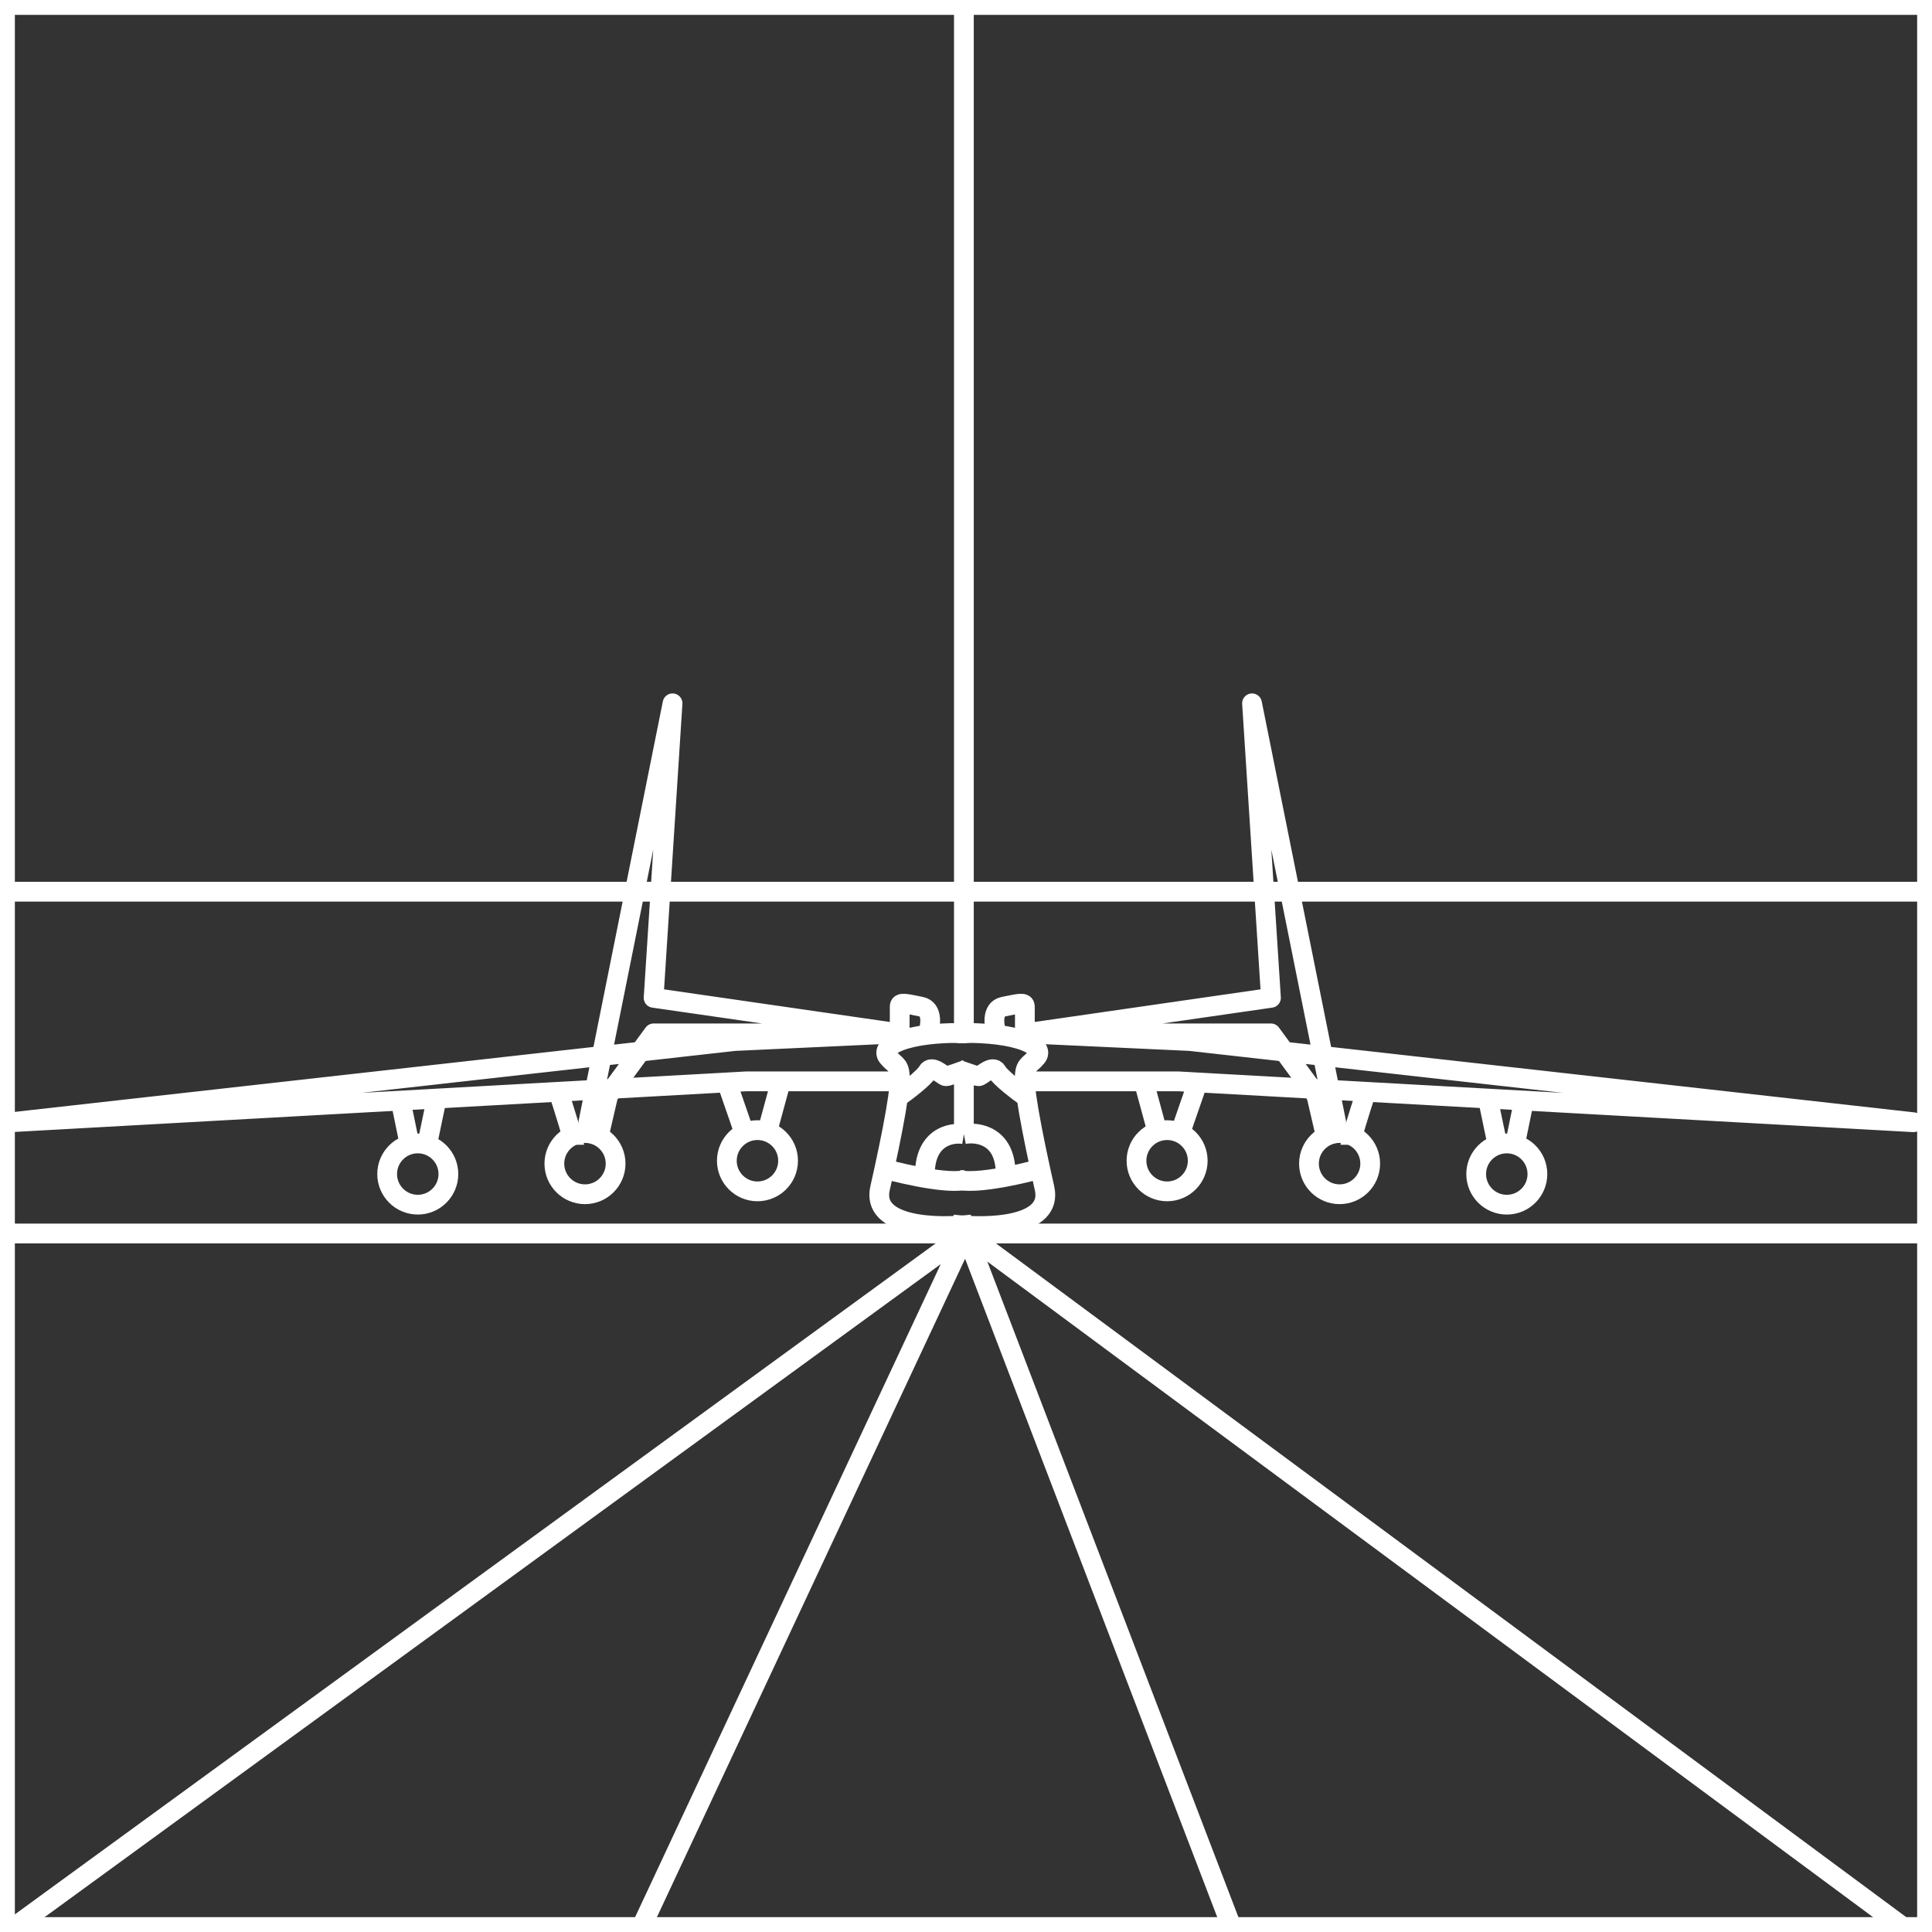 <svg width="130" height="130" viewBox="0 0 130 130" fill="none" xmlns="http://www.w3.org/2000/svg">
<rect x="0" y="0" width="130" height="130" fill="#333333" stroke="none"/>
<g clip-path="url(#clip0_113_14)">
<path d="M0.5 60H65H129.5" stroke="white" stroke-width="1.33" stroke-linecap="round" stroke-linejoin="round"/>
<path d="M129.5 83H64.5H0" stroke="white" stroke-width="1.33" stroke-linecap="round" stroke-linejoin="round"/>
<path d="M65 83L0.5 130M65 83L128.5 130M65 83L43 130M65 83L83 130" stroke="white" stroke-width="1.33" stroke-linecap="round" stroke-linejoin="round"/>
<path d="M65.406 82.391C63.096 82.673 58.623 82.581 59.216 79.957C59.317 79.51 59.414 79.074 59.506 78.649M60.539 72.761C60.592 71.597 60.274 71.756 59.745 71.121C59.45 70.767 59.73 70.364 60.539 70.049M60.539 72.761H50.221L0.749 75.513L49.427 70.049L60.539 69.534M60.539 72.761C60.526 73.035 60.487 73.397 60.426 73.832M65.036 69.534C64.212 69.534 64.352 69.484 63.449 69.534C63.078 69.554 62.733 69.584 62.415 69.623M62.415 69.623C62.618 69.064 62.814 67.904 61.967 67.734C60.909 67.523 60.539 67.417 60.539 67.734C60.539 67.933 60.539 68.833 60.539 69.534M62.415 69.623C61.625 69.721 60.997 69.871 60.539 70.049M60.539 70.049C60.539 69.905 60.539 69.727 60.539 69.534M60.539 69.534L43.98 67.142L45.254 47.325L39.592 75.513L43.98 69.534H60.539ZM60.426 73.832C60.992 73.432 62.183 72.529 62.415 72.113C62.704 71.594 63.474 72.418 63.653 72.418C63.796 72.418 64.635 72.119 65.036 71.97M60.426 73.832C60.261 74.997 59.932 76.69 59.506 78.649M59.506 78.649C61.059 79.076 64.373 79.802 65.21 79.29" stroke="white" stroke-width="1.33" stroke-linejoin="round"/>
<path d="M64.094 82.391C66.404 82.673 70.877 82.581 70.284 79.957C70.183 79.51 70.087 79.074 69.994 78.649M68.961 72.761C68.909 71.597 69.226 71.756 69.755 71.121C70.05 70.767 69.77 70.364 68.961 70.049M68.961 72.761H79.279L128.751 75.513L80.073 70.049L68.961 69.534M68.961 72.761C68.974 73.035 69.013 73.397 69.074 73.832M64.464 69.534C64.629 69.534 64.755 69.531 64.858 69.529M67.085 69.623C66.767 69.584 66.422 69.554 66.051 69.534C65.329 69.494 65.273 69.518 64.858 69.529M67.085 69.623C66.882 69.064 66.686 67.904 67.533 67.734C68.591 67.523 68.961 67.417 68.961 67.734C68.961 67.933 68.961 68.833 68.961 69.534M67.085 69.623C67.875 69.721 68.503 69.871 68.961 70.049M68.961 70.049C68.961 69.905 68.961 69.727 68.961 69.534M68.961 69.534L85.52 67.142L84.246 47.325L89.908 75.513L85.52 69.534H68.961ZM69.074 73.832C68.508 73.432 67.317 72.529 67.085 72.113C66.796 71.594 66.026 72.418 65.847 72.418C65.742 72.418 65.264 72.257 64.858 72.113M69.074 73.832C69.239 74.997 69.568 76.69 69.994 78.649M64.464 71.97C64.571 72.01 64.71 72.06 64.858 72.113M69.994 78.649C69.397 78.813 68.54 79.022 67.663 79.187M64.29 79.29C64.805 79.605 66.259 79.451 67.663 79.187M64.858 72.113V76.316M64.858 76.316C63.967 76.168 62.193 76.523 62.231 79.131M64.858 76.316C65.837 76.13 67.768 76.445 67.663 79.187M64.858 69.529V-6" stroke="white" stroke-width="1.33" stroke-linejoin="round"/>
<path d="M27.698 77.605C27.656 77.479 27.226 75.384 27.016 74.352M28.616 77.605L29.35 74.09M38.635 77.028C38.635 76.797 37.971 74.676 37.638 73.644M40.156 77.028L40.996 73.408M50.097 76.267L48.917 72.857M51.592 76.267L52.563 72.7" stroke="white" stroke-width="1.33"/>
<path d="M101.802 77.605C101.844 77.479 102.275 75.384 102.484 74.352M100.884 77.605L100.15 74.09M90.865 77.028C90.865 76.797 91.529 74.676 91.862 73.644M89.344 77.028L88.504 73.408M79.403 76.267L80.583 72.857M77.908 76.267L76.938 72.7" stroke="white" stroke-width="1.33"/>
<circle cx="39.362" cy="78.298" r="2.06" stroke="white" stroke-width="1.33"/>
<circle cx="1.395" cy="1.395" r="2.06" transform="matrix(-1 0 0 1 91.533 76.903)" stroke="white" stroke-width="1.33"/>
<circle cx="28.111" cy="78.999" r="2.06" stroke="white" stroke-width="1.33"/>
<circle cx="1.395" cy="1.395" r="2.06" transform="matrix(-1 0 0 1 102.784 77.605)" stroke="white" stroke-width="1.33"/>
<circle cx="50.968" cy="78.104" r="2.06" stroke="white" stroke-width="1.33"/>
<circle cx="1.395" cy="1.395" r="2.06" transform="matrix(-1 0 0 1 79.927 76.709)" stroke="white" stroke-width="1.33"/>
</g>
<rect x="0.5" y="0.5" width="129" height="129" stroke="white"/>
<defs>
<clipPath id="clip0_113_14">
<rect width="130" height="130" fill="white"/>
</clipPath>
</defs>
</svg>

